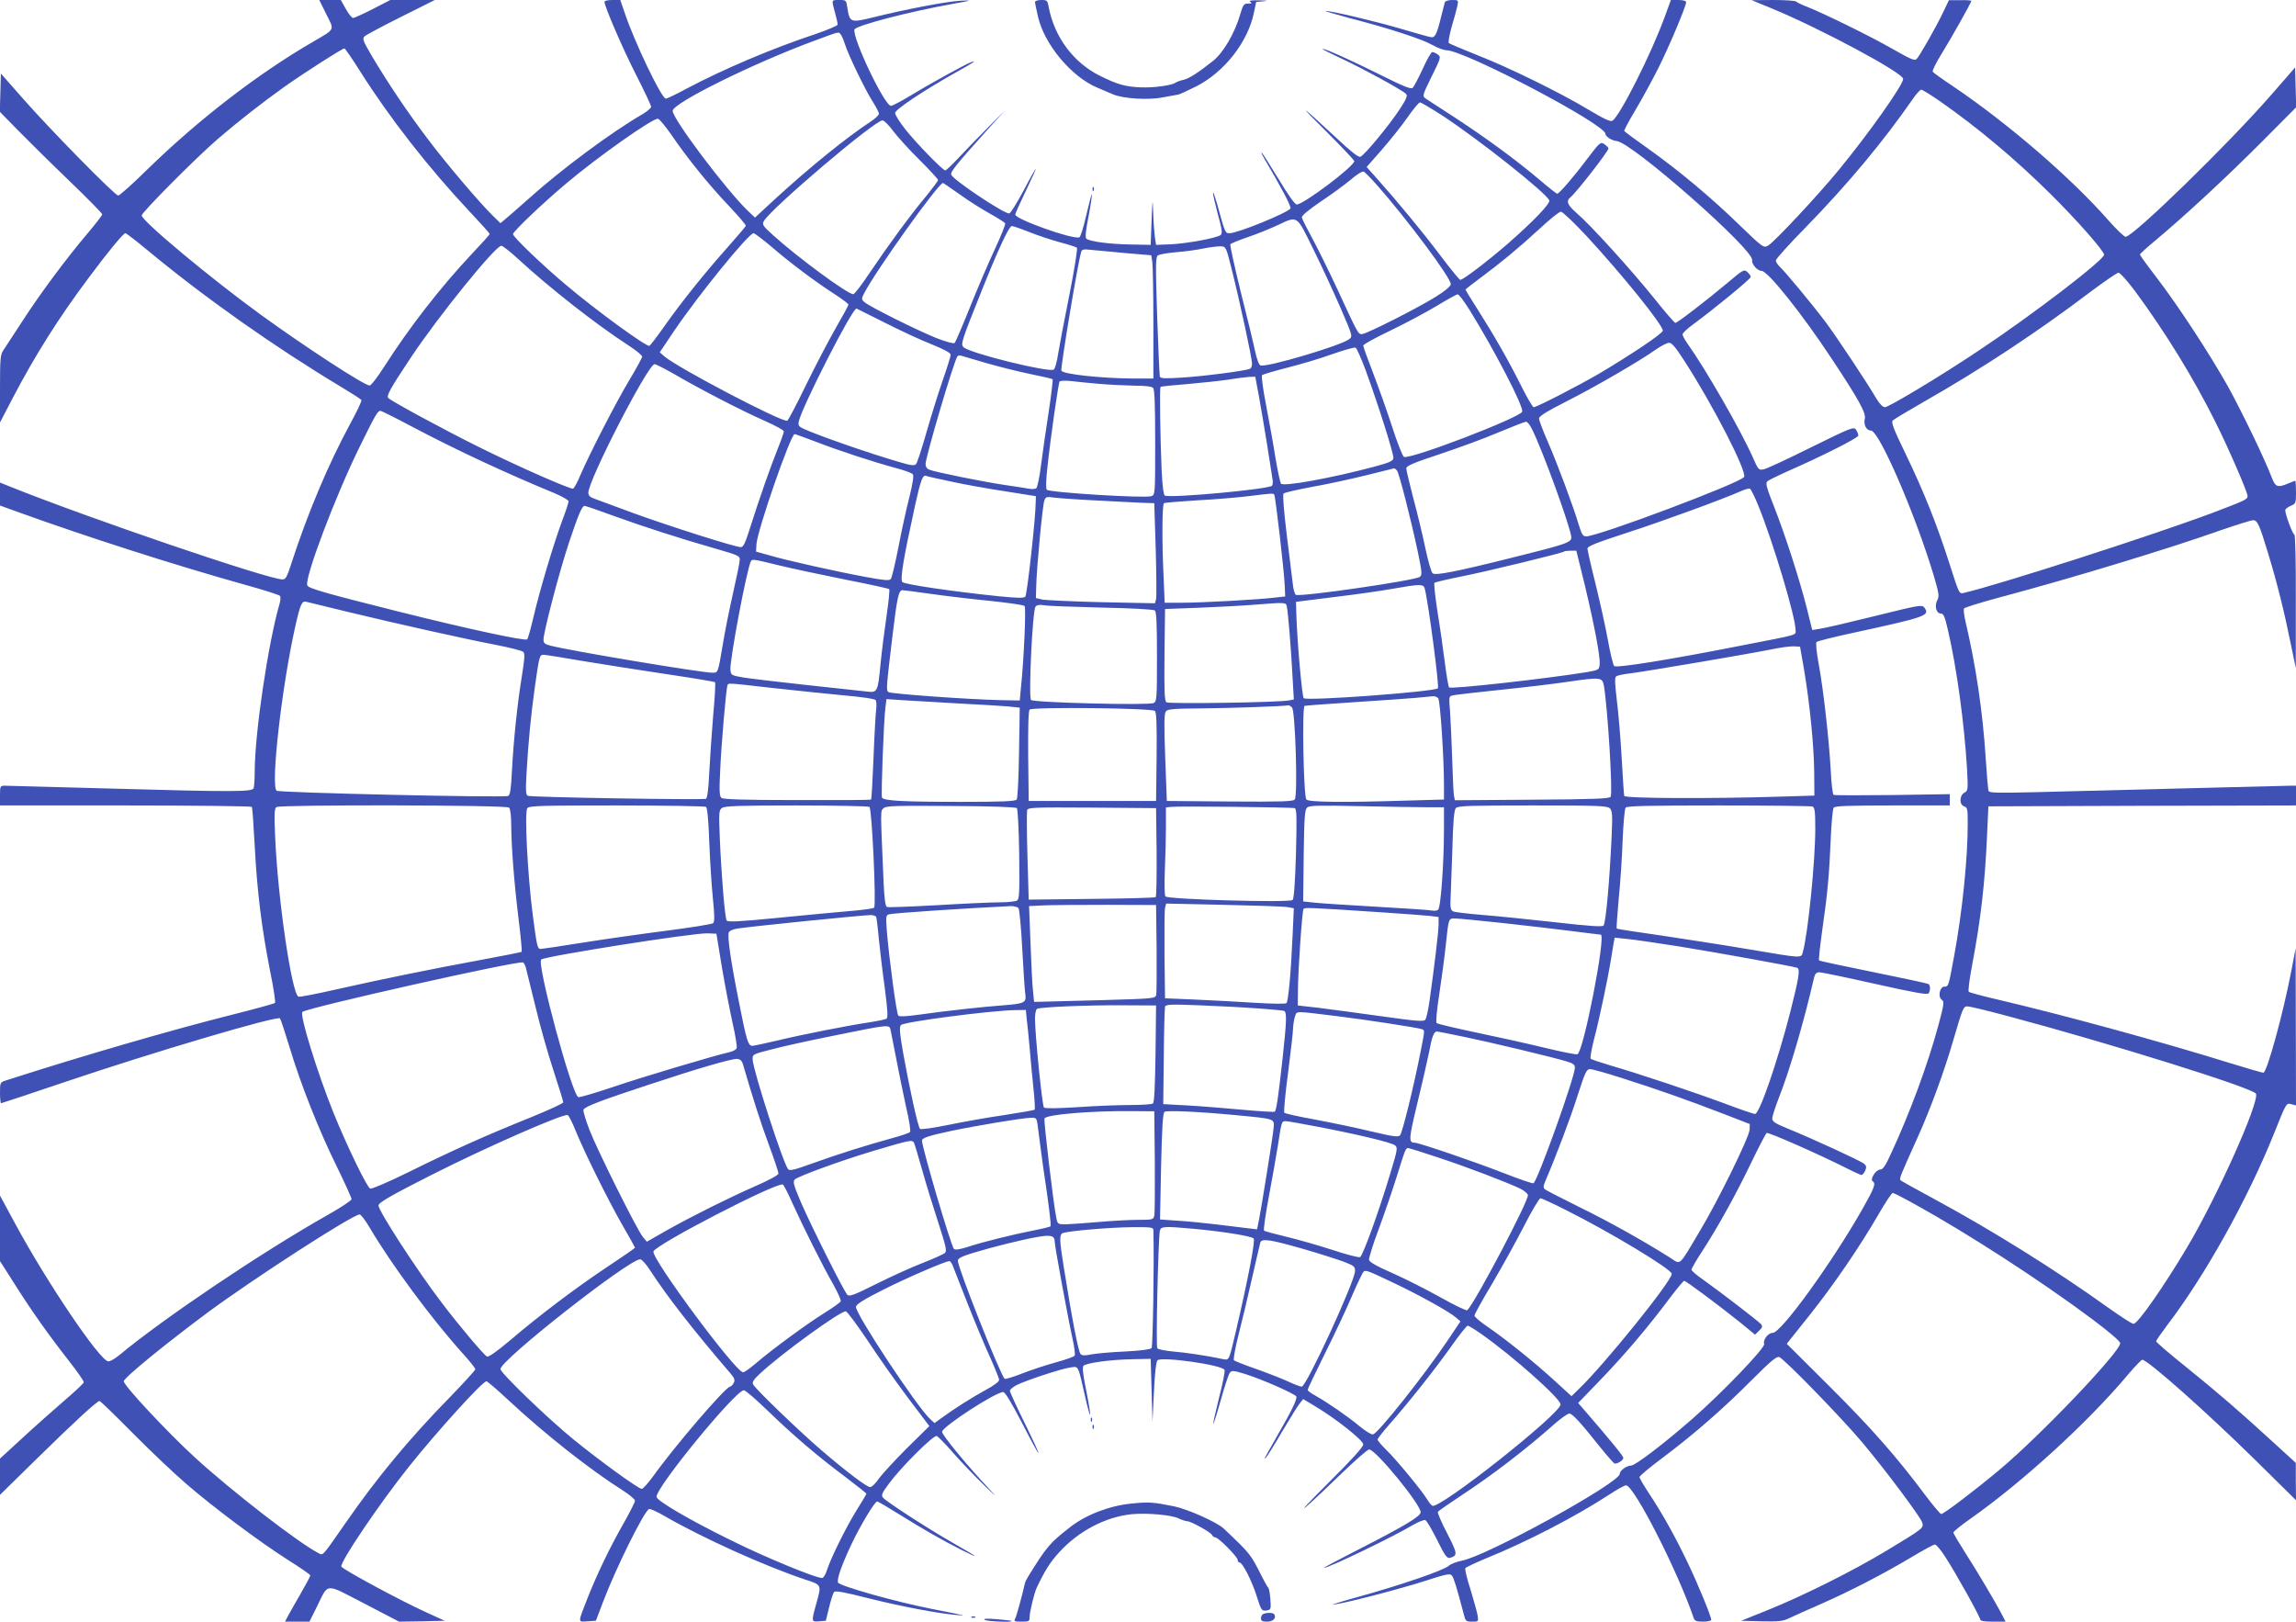 <?xml version="1.0" standalone="no"?>
<!DOCTYPE svg PUBLIC "-//W3C//DTD SVG 20010904//EN"
 "http://www.w3.org/TR/2001/REC-SVG-20010904/DTD/svg10.dtd">
<svg version="1.0" xmlns="http://www.w3.org/2000/svg"
 width="1280pt" height="904pt" viewBox="0 0 1280 904"
 preserveAspectRatio="xMidYMid meet">
<g transform="translate(0,904) scale(0.1,-0.1)"
fill="#3f51b5" stroke="none">
<path d="M1819 8961 c46 -91 51 -81 -69 -151 -311 -180 -638 -432 -926 -712
-83 -82 -157 -148 -165 -148 -18 0 -373 361 -529 538 l-125 142 -3 -107 -3
-106 98 -100 c54 -55 182 -182 285 -281 104 -100 188 -185 188 -191 0 -5 -37
-53 -81 -105 -117 -138 -264 -335 -364 -490 -48 -74 -96 -147 -106 -162 -17
-24 -19 -47 -19 -215 l0 -188 73 140 c123 235 254 443 424 670 108 145 191
245 202 245 5 0 62 -44 127 -98 319 -264 702 -534 1071 -756 62 -37 115 -71
118 -76 3 -4 -26 -66 -65 -137 -120 -221 -237 -500 -326 -775 -24 -74 -31 -88
-49 -88 -79 0 -1086 343 -1523 519 l-52 21 0 -64 0 -64 88 -32 c390 -141 878
-298 1282 -411 102 -28 188 -56 191 -61 4 -6 3 -25 -2 -42 -64 -219 -138 -721
-139 -933 0 -45 -3 -88 -6 -97 -8 -21 -116 -21 -829 -1 -292 8 -542 15 -557
15 -27 0 -28 -2 -28 -55 l0 -55 699 0 c385 0 702 -4 705 -8 3 -5 10 -102 16
-217 13 -251 39 -461 85 -694 20 -96 32 -178 28 -182 -5 -4 -109 -33 -233 -64
-349 -88 -835 -229 -1267 -368 -32 -10 -33 -12 -33 -69 0 -32 3 -58 6 -58 3 0
157 51 343 114 505 171 1196 375 1212 359 4 -5 28 -78 54 -163 61 -204 165
-466 265 -668 44 -90 80 -170 80 -177 0 -7 -62 -48 -137 -90 -364 -206 -908
-572 -1154 -776 -26 -22 -55 -39 -65 -38 -46 1 -345 444 -519 767 l-85 157 0
-182 0 -183 79 -124 c97 -154 193 -289 305 -432 47 -60 85 -114 83 -120 -1 -6
-51 -53 -112 -105 -60 -52 -165 -145 -232 -207 l-123 -113 0 -101 0 -101 208
204 c211 207 333 319 347 319 5 0 87 -80 184 -178 97 -98 230 -224 296 -281
157 -136 412 -326 569 -426 69 -43 126 -83 126 -87 0 -5 -24 -50 -54 -102 -30
-52 -62 -108 -71 -125 l-16 -31 68 0 68 0 40 80 c69 139 41 137 266 21 l194
-101 127 2 127 3 -107 49 c-139 63 -463 238 -469 253 -9 23 211 350 379 560
157 196 408 473 430 473 5 0 60 -47 121 -104 203 -189 456 -389 640 -505 37
-24 67 -49 67 -57 0 -8 -30 -67 -67 -132 -75 -132 -143 -274 -196 -407 -57
-145 -57 -137 -2 -133 l47 3 38 100 c71 189 232 514 259 523 6 2 46 -16 89
-41 213 -123 563 -280 780 -352 94 -31 93 -27 62 -137 -27 -98 -27 -100 17
-96 l37 3 18 74 c10 41 22 79 28 86 7 9 55 0 197 -36 182 -45 385 -84 488 -92
58 -5 58 -5 -140 34 -204 40 -515 128 -523 147 -7 20 18 92 74 212 50 106 131
240 144 240 5 0 58 -31 117 -68 138 -86 246 -148 353 -202 114 -57 98 -44 -51
41 -143 82 -368 228 -387 251 -10 13 -5 26 35 79 66 90 247 270 265 264 8 -3
49 -45 91 -93 42 -48 120 -130 174 -182 65 -63 76 -71 32 -25 -123 130 -270
308 -267 324 6 31 299 221 341 221 10 0 45 -58 102 -167 115 -224 128 -232 21
-13 -47 95 -86 180 -86 187 0 7 17 21 38 32 52 26 248 91 299 98 48 6 41 19
84 -169 12 -54 24 -96 26 -94 3 2 -7 62 -21 132 -18 89 -23 131 -16 140 14 16
151 35 275 37 l100 2 5 -175 5 -175 8 165 c5 105 12 169 20 177 23 22 364 -26
374 -54 3 -8 -11 -78 -31 -155 -19 -78 -34 -143 -32 -145 2 -2 21 58 42 133
21 75 43 143 50 151 10 14 19 14 84 -6 96 -30 280 -111 287 -126 5 -15 -25
-78 -110 -225 -73 -129 -73 -128 -59 -115 6 6 47 71 90 145 44 74 88 145 99
158 l18 23 63 -38 c117 -69 272 -192 272 -215 0 -14 -63 -84 -192 -212 -105
-105 -163 -166 -127 -136 35 30 125 115 200 188 75 72 143 132 152 132 36 0
287 -306 287 -350 0 -23 -89 -76 -345 -207 -110 -56 -197 -102 -193 -103 23
-1 383 172 497 240 30 17 60 29 67 26 8 -3 37 -53 66 -111 45 -91 55 -104 73
-99 42 13 41 23 -17 136 -32 61 -55 115 -52 120 3 5 56 42 118 83 188 123 375
267 539 413 33 28 67 52 76 52 17 0 61 -48 174 -190 38 -47 73 -86 77 -88 14
-5 50 17 50 31 0 10 -66 91 -218 267 l-34 39 133 138 c138 144 264 294 381
451 38 50 73 92 77 92 10 0 190 -134 311 -231 l84 -69 23 22 c18 17 20 24 11
36 -15 17 -223 177 -320 246 -38 26 -68 52 -68 58 0 6 26 52 59 102 90 139
187 314 273 493 43 89 82 164 87 167 9 6 284 -115 443 -195 43 -22 81 -39 86
-39 5 0 14 11 20 24 9 19 7 27 -6 39 -18 15 -288 140 -429 197 -66 27 -83 38
-83 55 0 11 16 61 35 110 62 156 142 430 199 678 5 19 13 27 29 27 12 0 152
-29 312 -65 219 -49 291 -62 297 -52 11 17 10 45 -2 52 -5 3 -143 33 -307 66
-163 33 -299 62 -302 65 -3 2 5 75 17 162 31 214 40 319 48 512 4 91 11 171
17 178 7 9 85 12 328 12 l319 0 0 31 0 32 -320 -5 c-176 -2 -323 -2 -328 1 -5
3 -13 67 -16 141 -10 171 -40 442 -67 589 -12 65 -17 117 -12 122 5 5 92 27
194 49 419 91 440 98 407 143 -13 17 -29 14 -275 -47 -145 -36 -282 -68 -306
-71 l-44 -7 -32 129 c-43 167 -121 407 -182 562 -40 101 -47 127 -37 137 7 7
54 30 103 52 203 89 405 191 405 204 0 8 -6 22 -13 33 -13 17 -28 11 -249 -98
-129 -64 -248 -120 -265 -123 -29 -6 -30 -4 -62 68 -68 153 -263 492 -363 632
-15 21 -28 45 -28 52 0 7 26 32 58 55 116 85 322 254 322 265 0 6 -8 19 -19
28 -18 16 -23 13 -113 -63 -116 -97 -277 -221 -288 -221 -5 0 -60 64 -123 143
-126 156 -349 402 -427 469 -52 45 -61 67 -34 89 33 27 215 261 211 272 -1 5
-13 17 -24 24 -20 13 -25 9 -94 -82 -78 -104 -157 -195 -168 -195 -3 0 -47 34
-96 76 -136 115 -298 233 -467 344 -84 54 -161 105 -172 112 -17 13 -15 19 35
121 52 105 53 109 35 123 -11 8 -25 14 -31 14 -6 0 -31 -43 -54 -95 -24 -52
-49 -99 -56 -105 -10 -8 -54 10 -172 69 -164 82 -323 154 -329 148 -2 -2 41
-24 95 -49 122 -56 354 -183 370 -202 9 -10 1 -29 -37 -87 -58 -88 -195 -254
-218 -263 -11 -4 -53 29 -137 108 -200 186 -222 200 -54 34 86 -86 157 -161
157 -166 0 -29 -283 -242 -321 -242 -10 0 -49 55 -103 145 -49 80 -90 145 -93
145 -3 0 5 -17 17 -37 92 -155 150 -265 144 -275 -15 -24 -293 -138 -339 -138
-25 0 -25 -1 -71 168 -10 34 -19 60 -21 58 -3 -2 9 -54 25 -115 25 -91 28
-112 17 -121 -21 -17 -190 -48 -280 -52 l-80 -3 -7 45 c-3 25 -8 86 -9 135 -3
83 -4 80 -9 -45 l-5 -135 -110 2 c-121 2 -233 17 -249 33 -7 7 -3 46 13 126
12 64 20 118 18 120 -2 2 -16 -50 -31 -115 -15 -66 -32 -122 -39 -124 -38 -13
-357 101 -357 127 0 6 27 66 60 134 32 67 57 122 55 122 -2 0 -34 -56 -70
-125 -37 -69 -72 -125 -79 -125 -32 0 -312 187 -323 216 -6 15 27 56 196 244
l104 115 -99 -100 c-55 -55 -128 -130 -163 -168 -34 -37 -67 -67 -71 -67 -14
0 -160 150 -222 228 -32 40 -58 82 -58 92 0 19 155 123 340 227 96 53 120 70
83 56 -31 -11 -234 -123 -334 -184 -54 -33 -104 -59 -112 -59 -36 0 -219 385
-203 426 9 22 308 100 551 143 106 19 107 20 40 17 -76 -4 -303 -47 -484 -92
-130 -32 -134 -30 -147 52 -6 43 -7 44 -45 44 -45 0 -44 3 -24 -70 8 -30 15
-60 15 -67 0 -6 -57 -30 -127 -54 -236 -78 -512 -195 -719 -305 -55 -30 -106
-54 -112 -54 -24 0 -178 322 -231 483 l-23 67 -44 0 c-24 0 -44 -4 -44 -10 0
-26 102 -262 177 -409 46 -90 83 -169 83 -176 0 -7 -21 -25 -47 -41 -172 -99
-455 -309 -636 -472 -60 -53 -120 -106 -133 -116 l-24 -20 -41 40 c-70 67
-262 293 -364 429 -109 143 -229 322 -312 463 -49 83 -54 96 -41 109 8 8 100
57 204 109 l188 94 -124 0 -124 0 -97 -50 c-53 -27 -103 -50 -111 -50 -7 0
-25 23 -40 50 l-28 50 -60 0 -60 0 39 -79z m2868 -113 c6 -7 16 -31 23 -53 19
-61 112 -253 153 -318 20 -31 37 -63 37 -71 0 -7 -19 -26 -42 -41 -144 -95
-347 -260 -541 -438 l-108 -100 -41 39 c-122 118 -418 511 -418 556 0 43 449
265 785 389 148 55 139 53 152 37z m-2679 -206 c163 -258 379 -535 608 -779
63 -67 114 -124 114 -127 0 -4 -45 -54 -101 -113 -173 -184 -348 -409 -489
-630 -36 -56 -71 -102 -79 -102 -27 -2 -358 214 -605 393 -285 207 -666 525
-666 555 0 17 303 322 425 427 110 95 251 205 369 289 113 80 324 215 336 215
4 0 44 -58 88 -128z m6028 -243 c203 -132 585 -435 601 -476 7 -18 -92 -120
-235 -245 -113 -97 -245 -198 -261 -198 -5 0 -54 60 -109 133 -97 129 -238
300 -355 431 l-58 65 85 97 c47 54 112 135 143 180 32 46 63 83 69 83 5 1 59
-31 120 -70z m-4295 -108 c91 -133 211 -282 320 -396 55 -58 99 -110 97 -114
-2 -5 -48 -59 -103 -121 -128 -144 -254 -301 -350 -437 -42 -60 -80 -109 -85
-111 -16 -6 -292 194 -460 336 -132 110 -300 271 -300 287 0 14 161 168 294
280 177 150 487 368 514 363 9 -2 41 -41 73 -87z m1238 19 c25 -33 91 -106
148 -162 57 -57 103 -107 103 -112 0 -4 -29 -42 -63 -85 -87 -103 -217 -281
-316 -428 -45 -68 -87 -123 -94 -123 -32 0 -310 205 -446 328 -58 52 -63 60
-53 79 37 68 618 562 662 562 8 0 35 -26 59 -59z m2696 -300 c168 -190 417
-523 413 -555 -2 -12 -34 -39 -88 -72 -95 -59 -374 -201 -405 -205 -23 -3 -22
-4 -138 247 -46 99 -109 227 -140 284 -31 57 -58 110 -59 119 -2 10 36 41 103
87 59 39 135 95 169 123 38 33 66 49 74 45 7 -5 39 -37 71 -73z m-2327 -52
c48 -35 124 -83 169 -108 45 -25 84 -50 87 -55 2 -6 -23 -69 -56 -140 -34 -72
-96 -217 -139 -324 -43 -107 -82 -198 -87 -203 -5 -5 -47 6 -103 28 -107 43
-374 176 -400 200 -17 15 -17 19 -2 48 64 125 415 616 440 616 2 0 43 -28 91
-62z m3498 -235 c196 -212 424 -494 424 -526 0 -16 -172 -131 -357 -241 -119
-69 -346 -186 -363 -186 -5 0 -37 53 -69 118 -70 140 -148 277 -242 425 -38
59 -69 110 -69 112 0 3 35 30 78 62 119 88 217 169 332 275 58 54 112 98 122
98 9 0 74 -62 144 -137z m-1523 -75 c47 -95 115 -243 152 -328 66 -154 67
-155 46 -171 -43 -35 -462 -159 -494 -146 -9 3 -21 37 -31 84 -9 43 -45 192
-80 330 -34 139 -60 257 -57 261 3 5 47 23 97 40 50 17 125 47 165 66 116 54
105 61 202 -136z m-1584 98 c47 -19 124 -44 171 -57 47 -12 89 -26 94 -30 4
-4 -14 -121 -42 -261 -28 -139 -56 -288 -63 -330 -6 -43 -17 -82 -24 -88 -23
-19 -470 91 -504 125 -16 16 -11 33 102 315 90 225 152 360 168 360 6 0 51
-15 98 -34z m-1435 -84 c103 -89 246 -196 354 -265 39 -26 72 -50 72 -55 0 -5
-32 -64 -72 -133 -39 -68 -113 -210 -165 -316 -51 -106 -98 -195 -104 -198
-22 -14 -609 293 -686 359 l-25 22 80 119 c136 201 416 545 443 545 6 0 52
-35 103 -78z m-1415 -66 c177 -163 435 -365 614 -481 42 -27 77 -56 77 -63 0
-6 -32 -65 -71 -130 -72 -119 -223 -413 -275 -534 -15 -37 -33 -69 -39 -72
-14 -5 -304 122 -525 232 -182 90 -486 254 -505 273 -12 12 9 51 127 228 154
231 470 621 503 621 7 0 50 -33 94 -74z m3978 -59 c43 -169 113 -495 113 -523
0 -13 -4 -26 -10 -29 -17 -11 -262 -43 -382 -50 -96 -6 -118 -5 -122 6 -2 8
-9 160 -15 339 -9 283 -9 326 4 336 8 6 54 14 102 18 49 4 117 13 153 21 36 7
79 12 95 12 30 -2 30 -2 62 -130z m-591 92 l142 -12 6 -36 c3 -20 6 -174 6
-343 l0 -308 -112 0 c-179 1 -394 24 -401 44 -5 15 90 592 110 660 4 16 12 18
57 13 28 -3 115 -11 192 -18z m1916 -316 c141 -227 304 -542 294 -568 -12 -33
-621 -267 -659 -252 -7 2 -37 78 -66 168 -29 90 -78 226 -107 302 -30 77 -54
144 -54 151 0 6 69 44 153 84 83 40 199 102 257 137 58 35 110 64 116 64 7 1
36 -38 66 -86z m-3261 -71 c85 -43 202 -98 262 -121 71 -29 107 -48 107 -59 0
-8 -20 -72 -44 -141 -24 -69 -65 -200 -91 -291 -26 -91 -52 -171 -58 -177 -10
-10 -27 -8 -82 8 -174 50 -461 150 -548 190 -23 11 -28 18 -24 39 16 78 297
630 322 630 1 0 71 -35 156 -78z m4460 -215 c157 -242 350 -617 332 -646 -20
-33 -813 -331 -880 -331 -19 0 -25 11 -43 69 -29 98 -118 337 -173 463 -26 59
-47 115 -47 125 0 13 42 39 156 97 156 79 405 223 499 290 28 19 59 35 70 35
15 1 38 -27 86 -102z m-1778 -50 c73 -200 158 -469 155 -491 -2 -16 -22 -25
-108 -48 -237 -63 -505 -112 -519 -94 -4 6 -18 70 -30 141 -11 72 -35 203 -52
293 -18 92 -28 167 -23 171 5 4 68 23 139 41 72 18 184 51 250 75 66 23 125
40 132 37 6 -2 31 -58 56 -125z m-2118 40 c66 -19 176 -47 244 -61 68 -14 126
-27 129 -30 3 -3 -7 -83 -21 -178 -15 -95 -34 -229 -43 -298 -8 -69 -21 -128
-27 -132 -6 -4 -23 -5 -37 -3 -14 3 -74 12 -135 21 -118 17 -385 71 -422 85
-15 5 -23 17 -23 32 0 39 153 558 177 600 3 5 13 7 22 4 9 -3 70 -21 136 -40z
m-1730 -66 c135 -79 365 -198 498 -257 59 -26 107 -52 107 -59 0 -6 -15 -49
-34 -96 -43 -108 -104 -282 -151 -431 -30 -95 -40 -118 -55 -118 -32 0 -396
116 -600 190 -107 40 -207 76 -222 82 -19 7 -28 17 -28 31 0 71 333 717 369
717 8 0 60 -27 116 -59z m3254 -123 c11 -62 32 -185 46 -273 14 -88 27 -171
29 -185 3 -14 2 -31 -2 -37 -12 -20 -557 -70 -598 -56 -7 3 -14 54 -18 141 -8
187 -12 460 -6 465 3 3 70 10 150 16 80 7 183 18 230 25 47 8 99 14 116 15
l32 1 21 -112z m-889 72 c58 -5 146 -9 196 -10 56 0 94 -4 102 -12 9 -9 12
-90 12 -304 0 -291 0 -293 -22 -300 -40 -12 -565 20 -582 36 -6 6 -5 54 3 122
16 156 61 470 68 481 3 5 31 6 62 3 31 -4 103 -11 161 -16z m-3828 -241 c242
-128 524 -259 791 -369 42 -18 77 -38 77 -45 0 -6 -17 -59 -39 -116 -49 -135
-123 -383 -157 -529 -15 -63 -30 -119 -35 -124 -10 -11 -327 57 -714 154 -411
103 -506 130 -512 147 -16 41 158 500 290 768 90 184 103 205 118 205 5 0 87
-41 181 -91z m6237 -8 c58 -112 221 -562 221 -607 0 -28 -29 -38 -335 -114
-312 -78 -422 -99 -438 -86 -8 6 -26 70 -41 141 -15 72 -45 197 -67 278 -21
82 -39 156 -39 166 0 14 38 30 188 80 103 34 250 88 327 121 77 32 146 59 152
59 7 1 21 -16 32 -38z m-3987 -75 c124 -48 319 -112 446 -146 45 -12 86 -27
91 -34 6 -8 0 -49 -19 -126 -16 -62 -44 -188 -61 -279 -18 -91 -37 -172 -43
-179 -10 -10 -38 -7 -141 12 -162 30 -436 91 -535 120 l-75 21 2 40 c3 73 191
615 213 615 4 0 59 -20 122 -44z m3236 -159 c12 -14 78 -273 117 -457 23 -112
24 -126 10 -136 -27 -20 -660 -112 -690 -100 -7 2 -15 31 -18 63 -4 32 -19
156 -34 276 -16 132 -23 221 -17 226 5 5 74 21 154 36 80 14 215 43 300 64 85
21 158 39 161 40 4 1 11 -5 17 -12z m-2483 -62 c72 -16 207 -40 300 -54 l170
-27 -1 -34 c-1 -93 -48 -516 -58 -526 -8 -9 -45 -8 -146 2 -263 27 -525 66
-539 79 -14 14 4 125 71 430 31 140 42 170 62 162 6 -3 70 -17 141 -32z m4498
-135 c83 -205 207 -620 207 -691 0 -32 29 -23 -304 -88 -400 -79 -695 -126
-707 -114 -6 6 -22 71 -35 144 -13 74 -45 215 -69 314 -25 99 -45 188 -45 197
0 13 51 33 220 88 192 62 535 187 640 234 19 8 40 14 45 12 6 -1 27 -45 48
-96z m-2699 62 c7 -11 55 -427 58 -502 l3 -65 -55 -6 c-83 -11 -411 -29 -520
-29 l-97 0 -6 143 c-10 204 -8 405 2 412 5 3 90 10 188 16 98 5 225 16 283 23
138 17 138 17 144 8z m-990 -32 c105 -6 220 -11 256 -13 l65 -2 8 -255 c4
-140 5 -266 2 -279 l-6 -24 -297 6 c-163 4 -313 11 -332 15 l-35 8 2 70 c3
108 35 446 45 473 8 22 12 23 55 17 25 -3 132 -11 237 -16z m-2698 -84 c171
-62 382 -130 575 -185 125 -36 134 -40 133 -62 0 -13 -17 -96 -37 -184 -20
-88 -46 -216 -57 -285 -28 -165 -26 -160 -60 -160 -60 0 -797 123 -902 151
-31 8 -38 14 -38 34 0 41 88 378 141 537 53 160 74 208 88 208 5 0 76 -24 157
-54z m5418 -383 c55 -230 88 -405 84 -446 -3 -31 -5 -32 -73 -44 -221 -36
-756 -96 -767 -85 -3 4 -14 66 -23 137 -9 72 -27 199 -41 284 -13 85 -21 158
-17 162 5 4 69 19 143 34 140 27 570 132 579 140 2 3 19 5 37 5 l32 0 46 -187z
m-4494 106 c69 -17 234 -52 368 -79 134 -26 246 -51 249 -54 4 -3 -3 -72 -15
-153 -12 -82 -27 -200 -33 -263 -15 -158 -17 -162 -76 -155 -27 3 -176 19
-333 36 -157 17 -316 36 -355 42 -68 12 -70 13 -73 43 -5 51 93 571 115 607 7
11 19 9 153 -24z m3603 -131 c21 -82 82 -547 73 -555 -19 -19 -731 -72 -748
-55 -9 9 -36 309 -41 467 l-2 70 215 27 c118 14 265 35 325 46 154 27 172 27
178 0z m-2759 -28 c78 -11 226 -29 330 -39 103 -11 192 -23 198 -29 9 -9 -4
-304 -21 -462 l-6 -65 -105 2 c-182 4 -614 35 -627 45 -13 11 -13 17 23 318
25 208 34 250 55 250 7 0 76 -9 153 -20z m-3249 -100 c272 -66 653 -151 830
-185 77 -15 145 -32 152 -39 10 -8 8 -37 -7 -131 -25 -151 -47 -360 -56 -533
-5 -100 -10 -135 -21 -139 -27 -11 -1277 18 -1291 29 -34 28 29 582 104 915
28 125 37 146 63 138 9 -2 111 -27 226 -55z m5239 28 c7 -30 24 -240 32 -395
l7 -122 -24 -5 c-48 -12 -672 -21 -686 -11 -11 8 -13 59 -11 265 l3 255 185 7
c102 4 237 11 300 16 191 15 189 15 194 -10z m-1034 -5 c163 -3 290 -10 298
-16 9 -7 12 -71 12 -258 0 -231 -1 -249 -18 -258 -27 -14 -669 2 -684 17 -15
15 8 500 25 520 7 10 23 12 47 8 19 -4 163 -9 320 -13z m3917 -343 c32 -191
55 -420 57 -570 l1 -135 -195 -6 c-380 -12 -860 -10 -865 4 -2 6 -8 100 -14
207 -6 107 -18 253 -27 324 -12 102 -13 130 -3 136 7 5 37 11 68 15 80 9 678
111 791 134 52 11 111 19 130 18 l35 -2 22 -125z m-6801 44 c115 -19 325 -52
466 -73 142 -21 261 -41 264 -44 4 -3 -1 -86 -10 -184 -8 -98 -18 -242 -22
-320 -4 -90 -11 -143 -18 -146 -22 -7 -981 8 -994 17 -11 6 -12 32 -7 120 10
177 25 330 46 481 25 177 27 185 49 185 9 0 111 -16 226 -36z m5686 -139 c21
-127 50 -596 37 -617 -7 -10 -94 -14 -438 -16 l-430 -3 -5 23 c-3 13 -7 104
-10 203 -3 99 -9 219 -12 267 -7 86 -7 87 17 92 13 3 134 17 269 31 135 14
304 34 375 45 181 26 188 25 197 -25z m-4637 -10 c121 -13 299 -32 395 -41
105 -9 178 -20 182 -27 4 -7 5 -28 3 -47 -3 -19 -10 -140 -15 -269 -5 -128
-11 -236 -14 -238 -2 -3 -188 -4 -412 -3 -295 0 -412 4 -422 12 -11 10 -13 38
-7 153 6 146 33 451 40 473 6 16 -7 16 250 -13z m3713 -57 c11 -14 32 -332 32
-479 l0 -86 -212 -6 c-342 -11 -544 -9 -555 6 -16 19 -25 517 -10 522 7 2 127
11 267 20 140 9 296 20 345 24 50 5 97 9 106 10 9 0 21 -5 27 -11z m-2683 -29
c121 -6 249 -14 285 -17 l65 -7 -4 -250 c-2 -146 -8 -255 -13 -262 -8 -10 -83
-13 -312 -13 -322 0 -432 6 -439 24 -6 14 10 435 19 500 l6 49 87 -6 c47 -3
185 -11 306 -18z m1868 -23 c18 -19 33 -492 15 -513 -9 -11 -78 -13 -362 -11
l-351 3 -9 242 c-7 190 -6 246 4 258 10 12 45 15 194 16 158 1 468 12 488 17
4 1 13 -4 21 -12z m-765 -19 c9 -7 12 -67 10 -256 l-3 -246 -355 0 -355 0 -3
249 c-1 153 1 253 8 260 12 16 678 9 698 -7z m-3600 -539 c7 -7 12 -45 12 -97
1 -124 16 -320 41 -524 12 -97 20 -180 17 -183 -3 -2 -102 -22 -221 -44 -267
-49 -548 -106 -810 -165 -110 -25 -206 -44 -213 -41 -37 14 -115 542 -130 889
-6 131 -4 161 7 168 23 14 1282 12 1297 -3z m1098 4 c7 -4 14 -75 18 -193 4
-103 13 -245 20 -315 10 -95 10 -132 2 -140 -6 -6 -126 -25 -266 -43 -140 -18
-351 -48 -469 -67 -118 -19 -220 -34 -227 -34 -18 0 -21 15 -44 190 -29 226
-47 575 -30 595 11 13 74 15 499 15 267 0 491 -4 497 -8z m911 0 c14 -9 39
-550 26 -562 -4 -5 -66 -13 -138 -19 -71 -6 -253 -23 -403 -38 -215 -21 -275
-24 -281 -14 -10 16 -29 247 -38 455 -6 147 -5 160 12 172 15 11 97 14 414 14
218 0 401 -4 408 -8z m822 -7 c5 -6 11 -119 13 -258 2 -212 1 -249 -12 -257
-8 -5 -51 -10 -96 -10 -44 0 -201 -7 -349 -16 -147 -8 -273 -13 -280 -10 -9 3
-15 43 -19 138 -18 413 -18 395 -1 412 14 14 58 15 375 13 222 -1 363 -6 369
-12z m1549 0 c11 -4 12 -51 7 -252 -5 -163 -11 -252 -19 -260 -16 -16 -697 3
-709 20 -5 7 -6 72 -3 146 3 74 6 183 6 242 l0 108 28 3 c41 5 675 -2 690 -7z
m735 5 l97 0 0 -122 c0 -190 -18 -441 -33 -450 -6 -5 -21 -6 -32 -4 -11 3
-148 12 -305 21 -157 9 -314 19 -350 23 l-65 7 3 255 c3 223 6 257 20 269 14
11 68 12 292 7 151 -3 319 -6 373 -6z m1022 -6 c13 -14 15 -35 10 -148 -11
-249 -32 -485 -45 -505 -5 -9 -78 -4 -271 18 -145 16 -329 35 -409 41 -80 7
-152 15 -160 20 -10 5 -15 21 -14 46 1 22 5 146 10 277 5 184 10 242 21 253
12 12 86 14 428 14 366 0 415 -2 430 -16z m1129 10 c13 -5 16 -26 16 -123 0
-182 -40 -581 -69 -687 -10 -37 3 -37 -301 14 -135 23 -355 57 -489 77 -134
19 -246 36 -248 39 -2 2 3 75 11 163 9 87 19 235 22 328 4 94 11 176 17 183 7
9 123 12 517 12 280 0 515 -3 524 -6z m-3656 -253 c1 -135 -1 -248 -5 -252 -5
-4 -165 -8 -358 -10 l-350 -4 -7 240 c-4 132 -4 248 -2 258 5 16 29 17 362 15
l357 -3 3 -244z m0 -536 c1 -132 0 -249 -2 -261 -5 -20 -13 -21 -293 -29 -159
-4 -310 -8 -338 -9 l-50 -1 -6 60 c-4 33 -10 153 -14 267 l-8 207 84 4 c46 2
206 3 354 3 l270 -1 3 -240z m731 228 l34 -6 -7 -154 c-9 -207 -24 -365 -34
-375 -5 -5 -81 -4 -178 2 -93 6 -243 14 -334 18 l-165 7 -3 240 c-1 132 0 251
3 264 l6 24 322 -7 c177 -4 337 -9 356 -13z m-1501 -5 c5 -7 15 -110 21 -228
6 -118 14 -232 17 -252 7 -47 -5 -53 -121 -62 -114 -8 -328 -32 -469 -52 -72
-10 -112 -12 -118 -6 -10 10 -51 316 -64 473 -6 80 -5 87 12 92 22 7 413 33
680 46 17 0 36 -5 42 -11z m2027 -24 c121 -8 241 -17 268 -20 l47 -6 0 -41 c0
-39 -23 -231 -51 -430 -7 -48 -17 -94 -23 -101 -9 -12 -46 -9 -246 19 -129 18
-287 39 -350 47 l-115 13 1 90 c1 111 23 435 31 448 6 9 34 8 438 -19z m-2820
-26 c2 -7 9 -60 14 -118 6 -58 20 -181 33 -273 17 -132 19 -170 10 -176 -7 -4
-50 -13 -95 -20 -121 -18 -375 -68 -516 -102 -68 -16 -129 -29 -137 -29 -23 0
-33 32 -73 237 -46 228 -67 373 -58 395 3 9 23 18 49 22 99 14 661 71 741 75
15 0 30 -5 32 -11z m3488 -33 c128 -14 302 -34 387 -45 85 -11 159 -20 164
-20 31 0 -96 -654 -130 -667 -7 -3 -91 14 -186 37 -95 23 -267 61 -382 85
-114 24 -212 47 -217 52 -5 5 1 75 16 169 13 87 29 206 35 264 16 151 15 150
50 150 17 0 135 -11 263 -25z m-4348 -250 c18 -104 45 -245 60 -312 15 -66 25
-128 22 -136 -3 -8 -21 -18 -39 -22 -78 -17 -488 -139 -652 -195 -99 -33 -185
-59 -192 -56 -36 14 -232 742 -207 767 18 18 848 149 927 146 l50 -2 31 -190z
m5330 120 c218 -35 637 -111 664 -120 18 -7 10 -55 -39 -249 -70 -272 -171
-566 -196 -566 -7 0 -84 26 -171 59 -175 65 -472 164 -633 211 -57 17 -108 34
-112 38 -4 4 4 50 17 102 31 117 80 352 95 445 6 39 13 83 16 99 l6 29 67 -7
c36 -3 165 -22 286 -41z m-6423 -121 c4 -16 28 -114 54 -219 25 -104 70 -264
100 -354 30 -91 54 -170 54 -176 0 -6 -81 -43 -179 -83 -249 -100 -441 -186
-679 -304 -116 -57 -209 -97 -218 -94 -18 7 -128 234 -203 418 -92 228 -192
551 -175 567 25 23 1187 284 1229 276 5 -1 13 -15 17 -31z m3510 -479 c-3
-191 -7 -272 -15 -277 -7 -4 -64 -8 -127 -8 -63 0 -195 -5 -293 -12 -113 -7
-181 -8 -187 -2 -10 10 -50 409 -50 496 0 26 5 50 11 54 17 10 269 21 474 20
l190 -1 -3 -270z m563 254 c77 -5 146 -12 153 -14 17 -6 15 -56 -8 -268 -23
-208 -34 -285 -43 -294 -4 -3 -86 2 -184 11 -98 9 -236 20 -308 24 l-130 7 3
265 c1 146 5 271 7 279 5 12 36 13 188 7 100 -4 245 -11 322 -17z m-1281 -61
c4 -29 11 -100 16 -158 5 -58 14 -158 21 -223 7 -64 10 -120 7 -123 -3 -3 -79
-16 -169 -30 -90 -13 -231 -38 -313 -55 -85 -17 -152 -27 -157 -22 -12 12 -60
233 -94 423 -20 115 -22 147 -12 156 18 18 493 80 634 83 l62 1 5 -52z m1741
16 c146 -18 441 -63 461 -71 18 -7 18 -1 -6 -124 -40 -203 -102 -454 -115
-468 -11 -11 -37 -7 -161 22 -82 20 -223 49 -313 66 -89 16 -166 33 -171 38
-4 4 5 105 21 223 15 118 28 232 28 252 1 20 6 49 11 63 11 30 -8 30 245 -1z
m-2500 -76 c3 -13 16 -84 31 -158 14 -74 39 -195 55 -269 19 -80 27 -137 22
-142 -5 -5 -52 -21 -104 -35 -142 -39 -300 -89 -439 -139 -99 -36 -127 -43
-136 -33 -27 30 -195 549 -198 611 -1 30 -1 30 109 58 61 16 209 49 330 73
329 67 322 66 330 34z m3202 -39 c150 -31 475 -109 564 -135 38 -11 49 -19 49
-35 0 -52 -207 -630 -231 -645 -5 -3 -80 23 -167 57 -153 60 -471 169 -496
169 -34 0 -32 23 14 213 26 106 55 235 66 287 17 93 28 120 45 120 4 0 75 -14
156 -31z m-4026 -149 c59 -201 100 -330 145 -451 30 -81 54 -153 54 -161 0 -8
-49 -35 -122 -67 -161 -71 -355 -168 -498 -248 l-114 -65 -23 28 c-33 41 -252
480 -297 596 -21 54 -36 104 -33 112 7 17 101 53 363 139 274 91 464 146 493
144 17 -1 27 -10 32 -27z m4905 -81 c195 -62 362 -121 559 -197 l150 -58 -1
-31 c-2 -42 -179 -403 -282 -573 -116 -195 -100 -181 -163 -140 -149 94 -342
202 -504 281 -99 49 -186 94 -192 99 -10 9 -10 18 3 48 56 130 139 348 179
475 42 131 50 147 70 147 12 0 94 -23 181 -51z m-2608 -464 c1 -154 0 -290 -3
-302 -5 -22 -11 -23 -87 -23 -45 0 -145 -5 -222 -12 -78 -7 -161 -12 -185 -13
-43 0 -45 1 -52 35 -16 75 -71 542 -66 555 9 22 257 43 487 41 l125 -1 3 -280z
m447 259 c230 -22 219 -19 215 -74 -2 -33 -67 -439 -81 -509 l-11 -54 -51 6
c-29 4 -106 13 -172 21 -66 8 -165 18 -219 21 l-99 7 6 296 c5 221 10 298 19
304 16 9 192 1 393 -18z m-3676 -87 c51 -125 181 -387 260 -525 39 -67 71
-125 71 -127 0 -3 -68 -50 -151 -105 -179 -119 -380 -271 -542 -409 -77 -65
-124 -98 -132 -93 -20 11 -157 174 -254 302 -136 178 -351 510 -351 540 0 16
72 57 295 170 306 155 735 343 760 334 6 -3 26 -42 44 -87z m2575 36 c3 -21
10 -76 16 -123 6 -47 22 -165 37 -263 14 -98 23 -180 20 -183 -3 -3 -47 -14
-99 -24 -116 -23 -283 -64 -366 -92 -42 -13 -67 -17 -74 -10 -16 16 -178 565
-178 604 0 14 37 27 160 53 142 30 400 73 447 74 29 1 32 -2 37 -36z m1562
-14 c219 -42 408 -87 430 -103 17 -13 16 -21 -25 -157 -67 -222 -154 -461
-169 -467 -8 -3 -78 15 -156 41 -77 25 -193 58 -256 73 -63 15 -119 30 -123
34 -4 4 8 90 27 191 19 101 42 231 51 289 20 130 20 130 43 130 10 0 90 -14
178 -31z m-2251 -88 c3 -6 24 -74 46 -153 22 -79 63 -212 91 -297 41 -127 48
-155 36 -166 -7 -6 -62 -31 -123 -55 -60 -23 -177 -76 -259 -117 -123 -62
-151 -72 -162 -61 -19 19 -202 384 -259 516 -41 97 -46 115 -34 127 19 18 254
104 434 158 208 62 219 64 230 48z m2927 -85 c157 -52 370 -133 453 -172 22
-11 41 -27 43 -36 6 -29 -293 -597 -338 -642 -4 -4 -70 27 -146 70 -77 43
-197 104 -269 136 -90 39 -131 63 -133 75 -1 10 22 86 53 168 31 83 76 215
101 294 48 155 51 161 64 161 5 0 83 -24 172 -54z m-3603 -256 c59 -130 168
-349 228 -453 24 -43 42 -84 40 -91 -3 -7 -43 -35 -89 -64 -91 -56 -287 -199
-383 -281 -33 -28 -65 -51 -72 -51 -41 -1 -514 637 -500 674 16 40 681 384
721 373 5 -2 30 -50 55 -107z m4310 -35 c245 -122 591 -331 591 -356 0 -40
-374 -504 -519 -643 l-40 -39 -93 85 c-112 103 -277 235 -375 302 -40 27 -73
55 -73 62 0 7 44 87 98 177 53 90 133 234 177 320 44 86 86 157 93 157 7 0 70
-29 141 -65z m-6669 -97 c122 -207 345 -509 519 -702 39 -43 71 -83 71 -89 0
-5 -66 -78 -147 -161 -221 -226 -401 -443 -573 -691 -141 -202 -127 -187 -158
-171 -111 58 -477 341 -684 530 -151 138 -398 402 -398 426 0 19 233 209 470
385 256 189 807 545 845 545 7 0 32 -33 55 -72z m4370 -15 c5 -182 -3 -650
-10 -658 -6 -7 -64 -15 -147 -19 -76 -3 -160 -11 -188 -16 -37 -8 -52 -7 -61
2 -12 12 -48 197 -93 481 -25 153 -26 186 -6 193 30 12 263 32 383 33 110 1
122 -1 122 -16z m225 7 c163 -15 323 -41 334 -54 10 -12 -30 -221 -98 -513
-41 -173 -37 -166 -75 -159 -95 20 -205 36 -276 42 -44 4 -84 12 -88 18 -9 10
5 606 14 654 5 26 22 27 189 12z m-775 -73 c0 -23 73 -421 100 -543 10 -45 15
-86 11 -91 -3 -6 -51 -23 -106 -38 -55 -15 -139 -43 -188 -62 -48 -19 -91 -32
-96 -29 -21 14 -261 617 -261 658 0 13 21 24 83 43 111 34 269 73 358 89 79
14 99 8 99 -27z m1395 -42 c83 -24 179 -55 215 -68 60 -23 65 -28 64 -54 -4
-63 -271 -643 -297 -643 -8 0 -45 14 -83 32 -38 17 -118 48 -178 69 -60 21
-113 42 -117 46 -4 4 7 69 26 143 19 74 53 216 75 315 23 99 43 188 46 198 8
25 54 18 249 -38z m-3651 -116 c92 -142 240 -333 444 -570 28 -32 31 -42 22
-59 -6 -11 -15 -20 -20 -20 -24 0 -312 -335 -432 -504 -27 -36 -54 -66 -60
-66 -19 0 -240 161 -381 276 -146 119 -407 371 -407 392 0 50 716 612 779 612
9 0 34 -28 55 -61z m1686 29 c5 -13 43 -109 84 -214 42 -106 98 -241 126 -301
27 -61 50 -117 50 -126 0 -9 -31 -32 -76 -56 -75 -41 -176 -105 -247 -157
l-37 -27 -25 23 c-75 70 -418 589 -413 625 2 15 42 40 153 96 129 65 344 158
368 159 4 0 12 -10 17 -22z m2456 -98 c142 -67 314 -162 350 -194 l26 -22 -76
-113 c-129 -191 -378 -505 -411 -517 -8 -3 -41 17 -75 45 -66 55 -179 133
-247 171 -24 13 -43 27 -43 32 0 5 44 97 98 206 54 108 122 253 151 322 30 69
58 128 64 132 13 8 20 6 163 -62z m-2933 -317 c57 -87 158 -231 225 -320 l123
-163 -124 -122 c-68 -68 -138 -144 -157 -170 -18 -27 -40 -48 -49 -48 -18 0
-130 84 -271 205 -117 100 -367 340 -381 367 -7 13 1 26 36 59 116 109 446
349 480 349 7 0 60 -71 118 -157z m3426 30 c179 -126 441 -360 441 -392 0 -52
-670 -582 -714 -565 -7 3 -20 19 -30 36 -29 48 -168 217 -225 273 -28 27 -51
54 -51 60 0 6 30 44 66 85 105 119 256 309 345 435 44 63 86 115 91 115 6 0
40 -21 77 -47z m-3975 -431 c140 -135 268 -245 431 -367 63 -48 115 -89 115
-92 0 -3 -26 -46 -57 -96 -58 -94 -141 -262 -163 -330 -6 -21 -18 -41 -25 -43
-21 -8 -314 112 -515 212 -228 112 -410 219 -410 240 0 57 441 594 487 594 9
0 70 -53 137 -118z"/>
<path d="M5770 9029 c0 -6 8 -43 17 -83 36 -155 187 -335 331 -395 31 -13 71
-30 87 -37 57 -24 196 -33 276 -17 41 7 81 15 89 16 8 2 53 23 100 46 156 80
286 246 320 408 l13 62 41 4 c29 2 22 4 -24 5 -45 1 -60 -1 -50 -8 12 -8 9
-10 -12 -10 -23 0 -28 -6 -43 -57 -30 -106 -96 -219 -153 -263 -83 -66 -135
-99 -164 -105 -18 -4 -37 -11 -43 -15 -21 -16 -122 -30 -195 -27 -88 4 -128
15 -229 65 -147 73 -254 217 -285 385 -6 34 -9 37 -41 37 -19 0 -35 -5 -35
-11z"/>
<path d="M8055 9028 c-2 -7 -11 -42 -20 -78 -25 -103 -35 -122 -59 -117 -12 2
-86 23 -164 46 -142 42 -393 101 -422 100 -8 0 52 -18 134 -40 221 -57 404
-117 462 -150 28 -16 63 -29 77 -29 101 0 887 -413 887 -466 0 -15 36 -38 62
-40 84 -6 766 -606 756 -664 -4 -22 29 -60 53 -60 34 0 227 -241 394 -495 149
-225 189 -298 181 -330 -8 -32 9 -65 34 -65 46 0 247 -465 350 -807 29 -99 32
-116 21 -137 -18 -32 -7 -76 18 -76 16 0 23 -16 40 -90 49 -208 92 -523 107
-776 6 -118 6 -122 -15 -133 -28 -16 -29 -67 -1 -76 18 -6 20 -15 20 -93 0
-199 -30 -493 -76 -742 -31 -168 -31 -170 -54 -170 -26 0 -38 -57 -15 -73 15
-11 13 -24 -19 -144 -60 -221 -158 -485 -262 -710 -33 -73 -47 -93 -63 -93
-23 0 -58 -55 -41 -65 19 -12 10 -36 -56 -153 -171 -301 -454 -692 -501 -692
-26 0 -56 -40 -48 -62 8 -20 -233 -271 -401 -418 -159 -139 -318 -260 -341
-260 -25 0 -63 -28 -63 -46 0 -50 -741 -458 -880 -484 -30 -6 -63 -19 -74 -29
-27 -25 -273 -109 -501 -172 -99 -27 -162 -47 -140 -44 78 11 365 86 506 131
127 41 144 44 154 30 10 -13 27 -68 65 -213 10 -41 13 -43 47 -43 36 0 36 0
30 38 -4 20 -22 85 -40 144 -19 58 -31 111 -28 116 3 5 56 30 116 55 231 94
495 231 683 353 45 30 89 54 97 54 44 0 288 -477 378 -742 5 -14 17 -18 52
-18 25 0 45 5 45 10 0 19 -72 195 -131 318 -68 143 -141 274 -216 387 -29 44
-53 85 -53 91 0 6 57 54 128 107 173 129 341 276 499 435 103 103 137 132 152
127 26 -8 347 -338 464 -477 130 -155 326 -417 334 -447 7 -30 4 -32 -196
-153 -192 -116 -469 -254 -665 -333 l-149 -60 113 -3 c95 -2 119 0 154 17 22
11 104 47 181 81 163 72 343 165 504 261 63 38 121 69 128 69 7 0 33 -30 57
-68 58 -88 196 -337 196 -351 0 -7 25 -11 70 -11 l71 0 -17 33 c-36 70 -141
247 -206 348 -37 58 -68 110 -68 116 0 5 42 40 94 76 294 207 659 541 880 805
38 45 74 82 79 82 30 0 363 -296 630 -559 l227 -224 -1 104 0 104 -127 116
c-189 173 -309 277 -489 422 -90 72 -163 135 -163 140 0 4 27 43 60 87 214
280 451 706 597 1070 71 177 68 172 99 164 l24 -6 -1 438 -1 439 -23 -122
c-46 -241 -137 -573 -157 -573 -6 0 -90 24 -187 54 -386 120 -925 267 -1286
352 -88 20 -164 41 -169 45 -5 4 3 68 18 146 49 261 72 457 84 733 l7 155 858
3 857 2 0 55 0 55 -32 0 c-18 0 -287 -7 -598 -15 -311 -8 -681 -17 -822 -21
-213 -5 -259 -4 -262 7 -3 8 -10 91 -16 184 -17 263 -55 517 -114 767 -7 31
-10 61 -7 66 3 5 85 31 181 57 406 108 948 272 1253 380 87 30 167 55 178 55
24 0 35 -24 84 -186 49 -160 91 -330 125 -499 l29 -140 0 373 c1 217 -3 372
-8 372 -9 0 -51 112 -51 136 0 6 14 17 30 24 29 12 30 15 30 76 0 35 -2 64 -4
64 -2 0 -20 -7 -39 -15 -60 -25 -72 -20 -92 33 -38 100 -165 364 -244 507
-102 182 -276 448 -399 609 -51 66 -92 123 -92 127 0 4 39 40 88 80 177 149
392 349 585 542 l198 199 -3 111 -3 111 -135 -155 c-241 -276 -768 -789 -810
-789 -8 0 -51 41 -95 91 -210 239 -563 543 -867 748 -59 39 -110 76 -113 81
-4 6 18 49 48 98 55 89 167 288 167 297 0 3 -28 5 -62 4 l-63 0 -32 -67 c-39
-82 -130 -242 -148 -261 -11 -11 -32 -2 -132 55 -121 70 -401 207 -486 239
-26 10 -50 22 -53 26 -3 5 -60 9 -127 9 l-122 -1 110 -45 c272 -112 735 -360
735 -394 0 -33 -191 -303 -357 -505 -118 -144 -363 -406 -396 -424 -26 -14
-28 -12 -155 110 -160 156 -343 309 -512 429 -72 51 -133 96 -135 100 -2 3 26
56 62 116 36 60 93 165 128 234 61 122 155 345 155 368 0 7 -17 12 -42 12
l-43 0 -34 -93 c-73 -202 -250 -554 -292 -580 -11 -7 -45 9 -134 62 -158 95
-445 236 -625 306 -80 32 -149 61 -153 65 -4 4 3 45 16 91 14 46 28 99 32 117
6 31 6 32 -30 32 -19 0 -38 -6 -40 -12z m2761 -553 c209 -146 418 -321 612
-513 149 -147 302 -321 302 -342 0 -29 -396 -333 -700 -535 -209 -140 -500
-315 -522 -315 -11 0 -29 18 -46 46 -54 92 -224 348 -284 428 -76 101 -228
284 -257 310 -11 11 -21 26 -21 34 0 8 75 92 168 186 230 236 432 477 599 719
18 26 38 47 44 47 6 0 53 -29 105 -65z m1086 -1057 c167 -226 325 -482 448
-729 69 -137 180 -392 180 -414 0 -19 -11 -24 -201 -96 -326 -122 -1173 -395
-1380 -444 -27 -7 -27 -6 -79 157 -70 220 -145 408 -246 617 -68 140 -82 177
-72 187 7 7 87 55 178 107 319 182 628 386 920 607 80 60 152 109 160 110 9 0
50 -46 92 -102z m-710 -4042 c581 -155 1373 -403 1385 -433 19 -49 -217 -575
-382 -853 -132 -222 -277 -430 -301 -430 -8 0 -72 41 -142 91 -287 206 -645
430 -967 604 -99 53 -184 101 -189 105 -9 9 -4 21 94 238 71 157 150 372 199
542 54 183 56 190 80 190 11 0 111 -24 223 -54z m-519 -1048 c299 -165 702
-426 994 -644 94 -71 153 -121 153 -132 -1 -49 -448 -518 -675 -707 -140 -117
-309 -245 -323 -245 -5 0 -46 48 -90 107 -157 210 -298 371 -533 605 l-238
237 126 158 c137 172 281 383 387 566 37 64 72 117 78 117 5 0 60 -28 121 -62z"/>
<path d="M6091 7984 c0 -11 3 -14 6 -6 3 7 2 16 -1 19 -3 4 -6 -2 -5 -13z"/>
<path d="M6081 1124 c0 -11 3 -14 6 -6 3 7 2 16 -1 19 -3 4 -6 -2 -5 -13z"/>
<path d="M6091 1084 c0 -11 3 -14 6 -6 3 7 2 16 -1 19 -3 4 -6 -2 -5 -13z"/>
<path d="M6305 658 c-120 -12 -251 -62 -339 -131 -114 -89 -129 -106 -235
-277 -8 -14 -16 -29 -17 -35 -15 -68 -47 -184 -54 -197 -9 -16 -5 -18 35 -18
42 0 45 2 45 26 0 28 26 134 39 162 46 97 75 143 126 199 108 118 258 197 404
212 86 8 224 -4 263 -24 17 -8 38 -15 46 -15 21 0 133 -62 139 -77 3 -7 11
-13 18 -13 17 0 125 -109 125 -126 0 -8 4 -14 10 -14 17 0 69 -102 96 -188 25
-79 28 -83 53 -80 22 3 26 8 25 33 -2 51 -8 90 -14 95 -4 3 -20 32 -37 65 -61
122 -63 124 -212 265 -38 35 -199 107 -276 123 -119 24 -142 25 -240 15z"/>
<path d="M7043 43 c-7 -2 -13 -13 -13 -24 0 -15 7 -19 34 -19 33 0 53 20 40
41 -5 9 -40 11 -61 2z"/>
<path d="M5418 23 c7 -3 16 -2 19 1 4 3 -2 6 -13 5 -11 0 -14 -3 -6 -6z"/>
<path d="M5490 10 c13 -9 159 -15 149 -6 -2 2 -40 6 -84 10 -55 4 -75 3 -65
-4z"/>
</g>
</svg>
